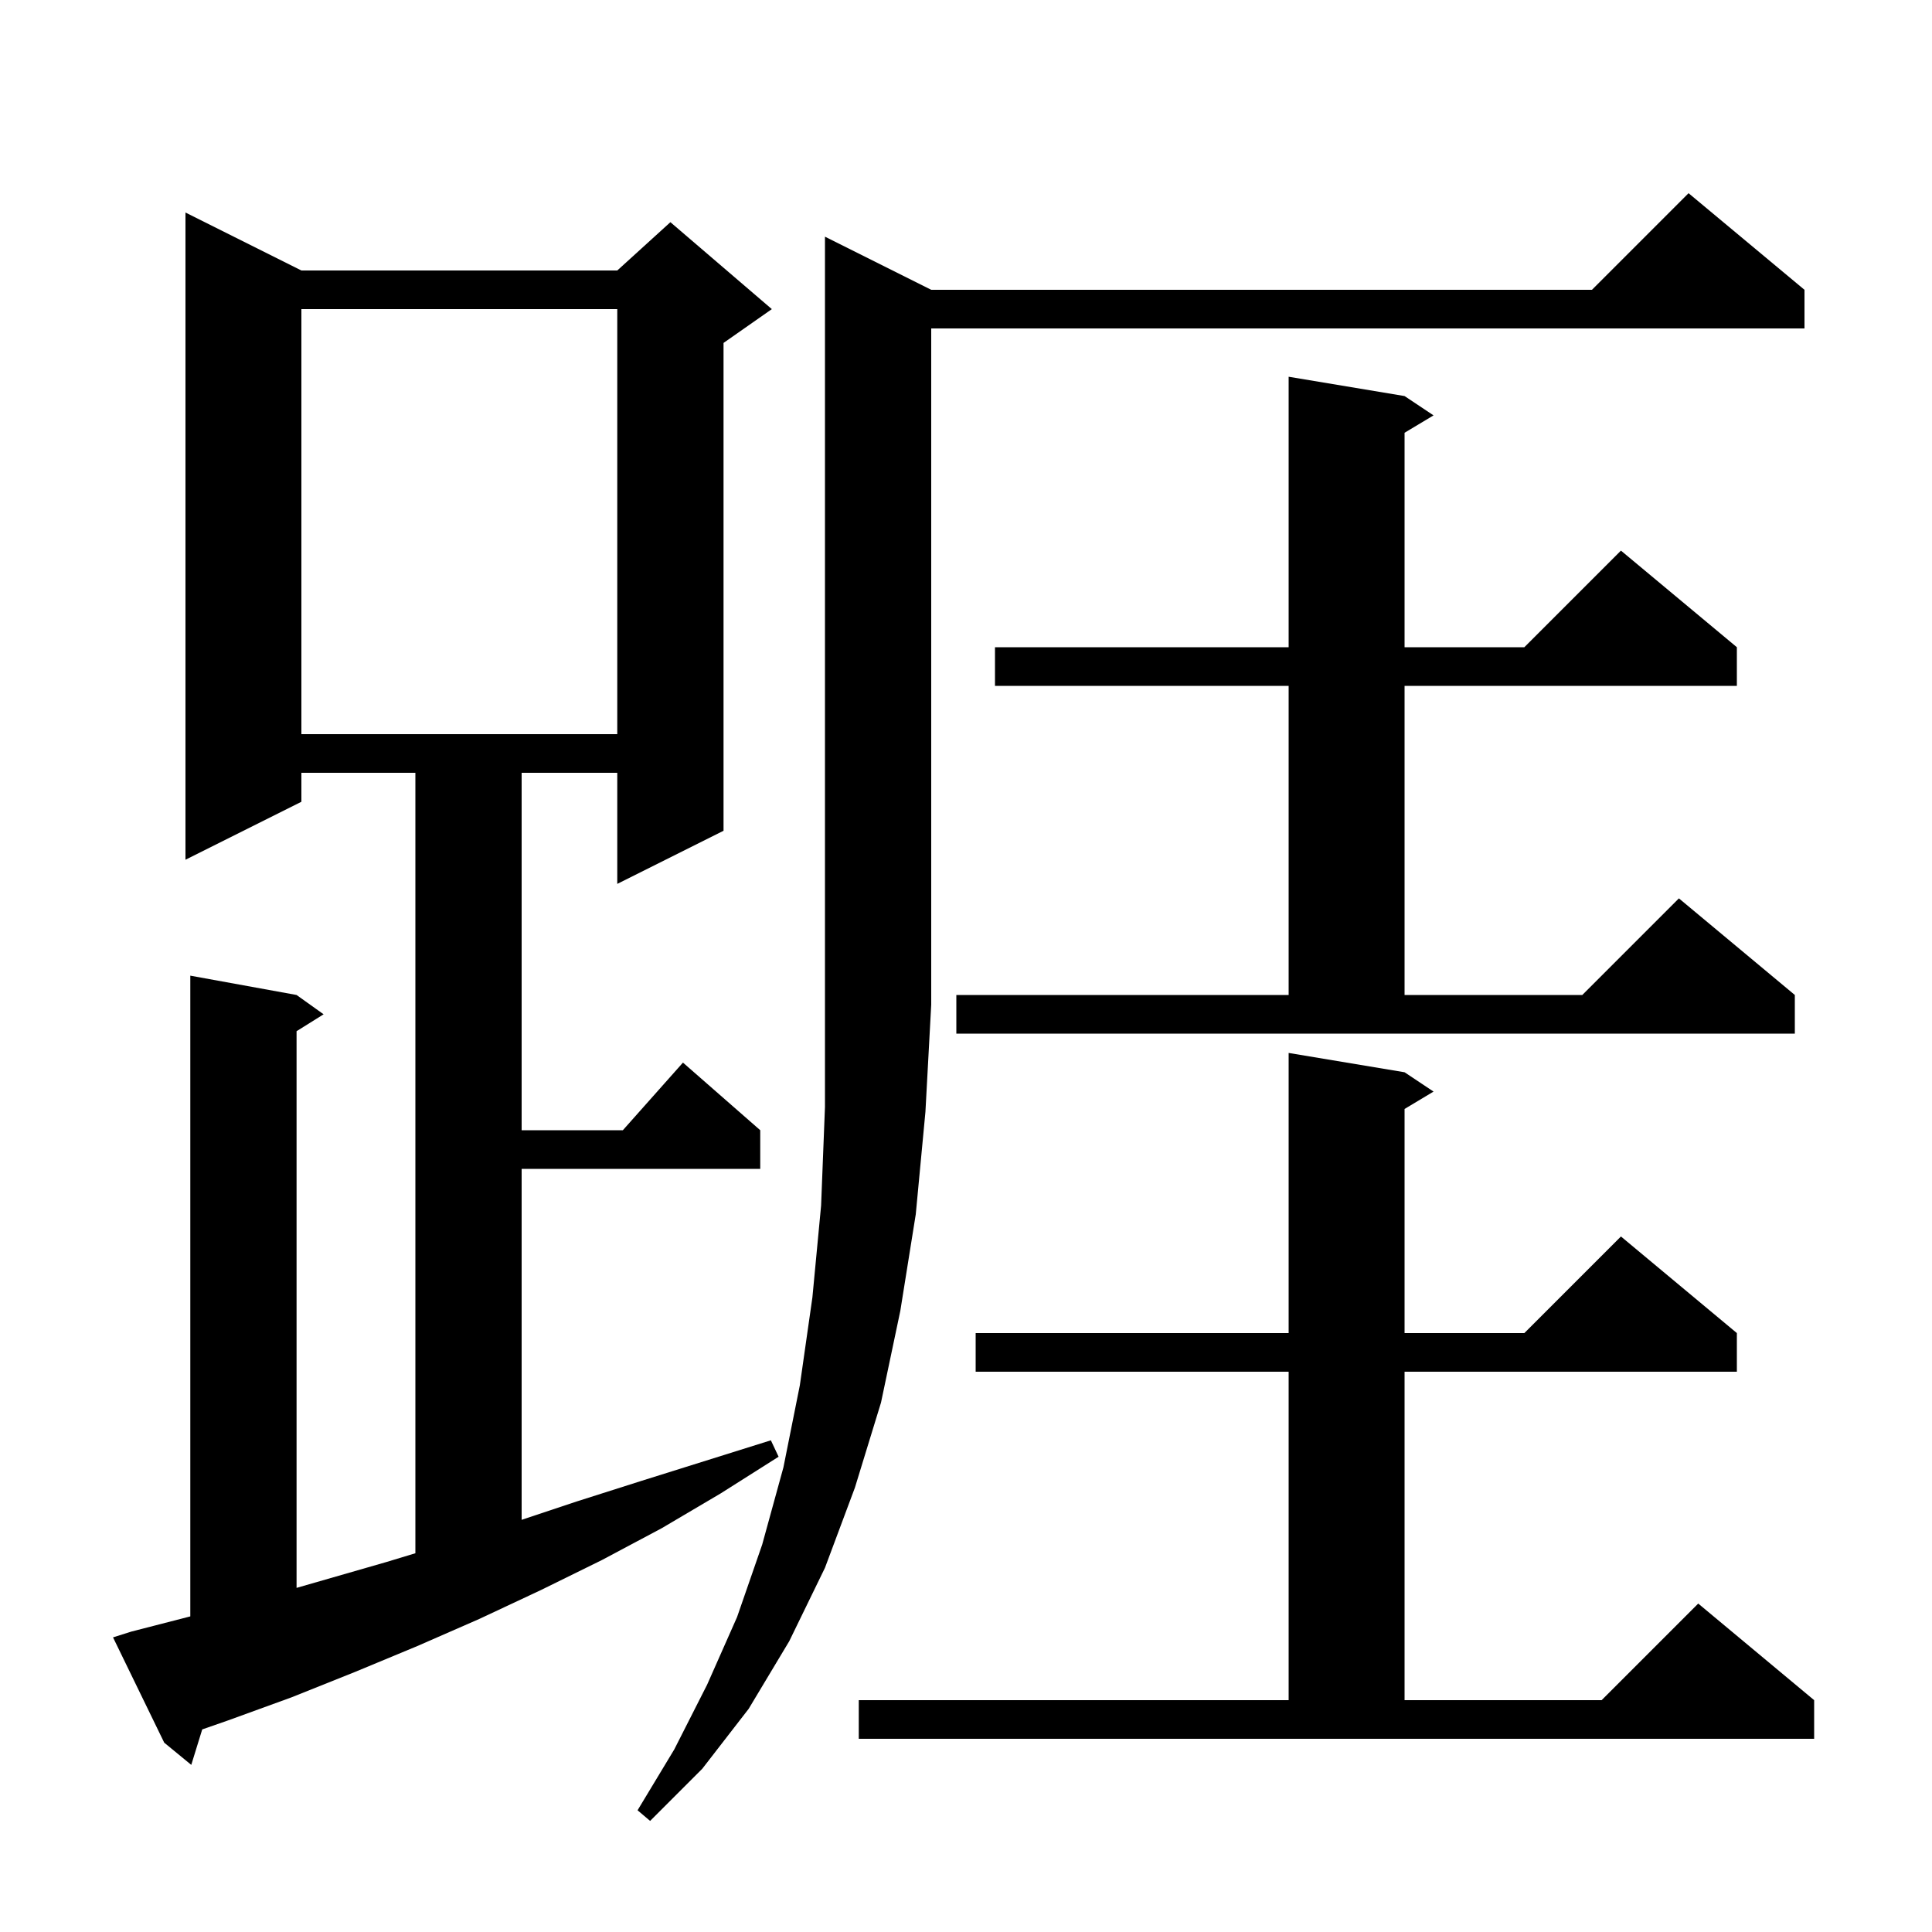 <svg xmlns="http://www.w3.org/2000/svg" xmlns:xlink="http://www.w3.org/1999/xlink" version="1.1" baseProfile="full" viewBox="0 0 200 200" width="200" height="200"><g fill="currentColor"><path d="M 96.4 30.0 L 164.8 30.0 L 174.8 20.0 L 186.8 30.0 L 186.8 34.0 L 96.4 34.0 L 96.4 104.0 L 95.8 115.1 L 94.8 125.7 L 93.2 135.7 L 91.2 145.2 L 88.5 154.0 L 85.4 162.3 L 81.7 169.9 L 77.5 176.9 L 72.7 183.1 L 67.3 188.5 L 66.0 187.4 L 69.8 181.1 L 73.2 174.4 L 76.3 167.4 L 78.9 159.9 L 81.1 151.9 L 82.8 143.4 L 84.1 134.3 L 85.0 124.8 L 85.4 114.6 L 85.4 24.5 Z M 13.6 168.9 L 19.7 167.329 L 19.7 101.0 L 30.7 103.0 L 33.5 105.0 L 30.7 106.75 L 30.7 164.377 L 40.0 161.7 L 43.0 160.791 L 43.0 80.0 L 31.2 80.0 L 31.2 83.0 L 19.2 89.0 L 19.2 22.0 L 31.2 28.0 L 63.9 28.0 L 69.4 23.0 L 79.9 32.0 L 74.9 35.5 L 74.9 86.0 L 63.9 91.5 L 63.9 80.0 L 54.0 80.0 L 54.0 117.0 L 64.478 117.0 L 70.7 110.0 L 78.7 117.0 L 78.7 121.0 L 54.0 121.0 L 54.0 157.333 L 59.8 155.4 L 66.4 153.3 L 79.8 149.1 L 80.6 150.8 L 74.6 154.6 L 68.5 158.2 L 62.3 161.5 L 56.0 164.6 L 49.6 167.6 L 43.2 170.4 L 36.7 173.1 L 30.2 175.7 L 23.6 178.1 L 20.934 179.029 L 19.8 182.7 L 17.0 180.4 L 11.7 169.5 Z M 88.9 176.0 L 133.4 176.0 L 133.4 142.0 L 101.0 142.0 L 101.0 138.0 L 133.4 138.0 L 133.4 109.0 L 145.4 111.0 L 148.4 113.0 L 145.4 114.8 L 145.4 138.0 L 157.8 138.0 L 167.8 128.0 L 179.8 138.0 L 179.8 142.0 L 145.4 142.0 L 145.4 176.0 L 165.8 176.0 L 175.8 166.0 L 187.8 176.0 L 187.8 180.0 L 88.9 180.0 Z M 145.4 41.0 L 148.4 43.0 L 145.4 44.8 L 145.4 67.0 L 157.8 67.0 L 167.8 57.0 L 179.8 67.0 L 179.8 71.0 L 145.4 71.0 L 145.4 103.0 L 163.8 103.0 L 173.8 93.0 L 185.8 103.0 L 185.8 107.0 L 99.0 107.0 L 99.0 103.0 L 133.4 103.0 L 133.4 71.0 L 103.0 71.0 L 103.0 67.0 L 133.4 67.0 L 133.4 39.0 Z M 31.2 32.0 L 31.2 76.0 L 63.9 76.0 L 63.9 32.0 Z "/></g></svg>